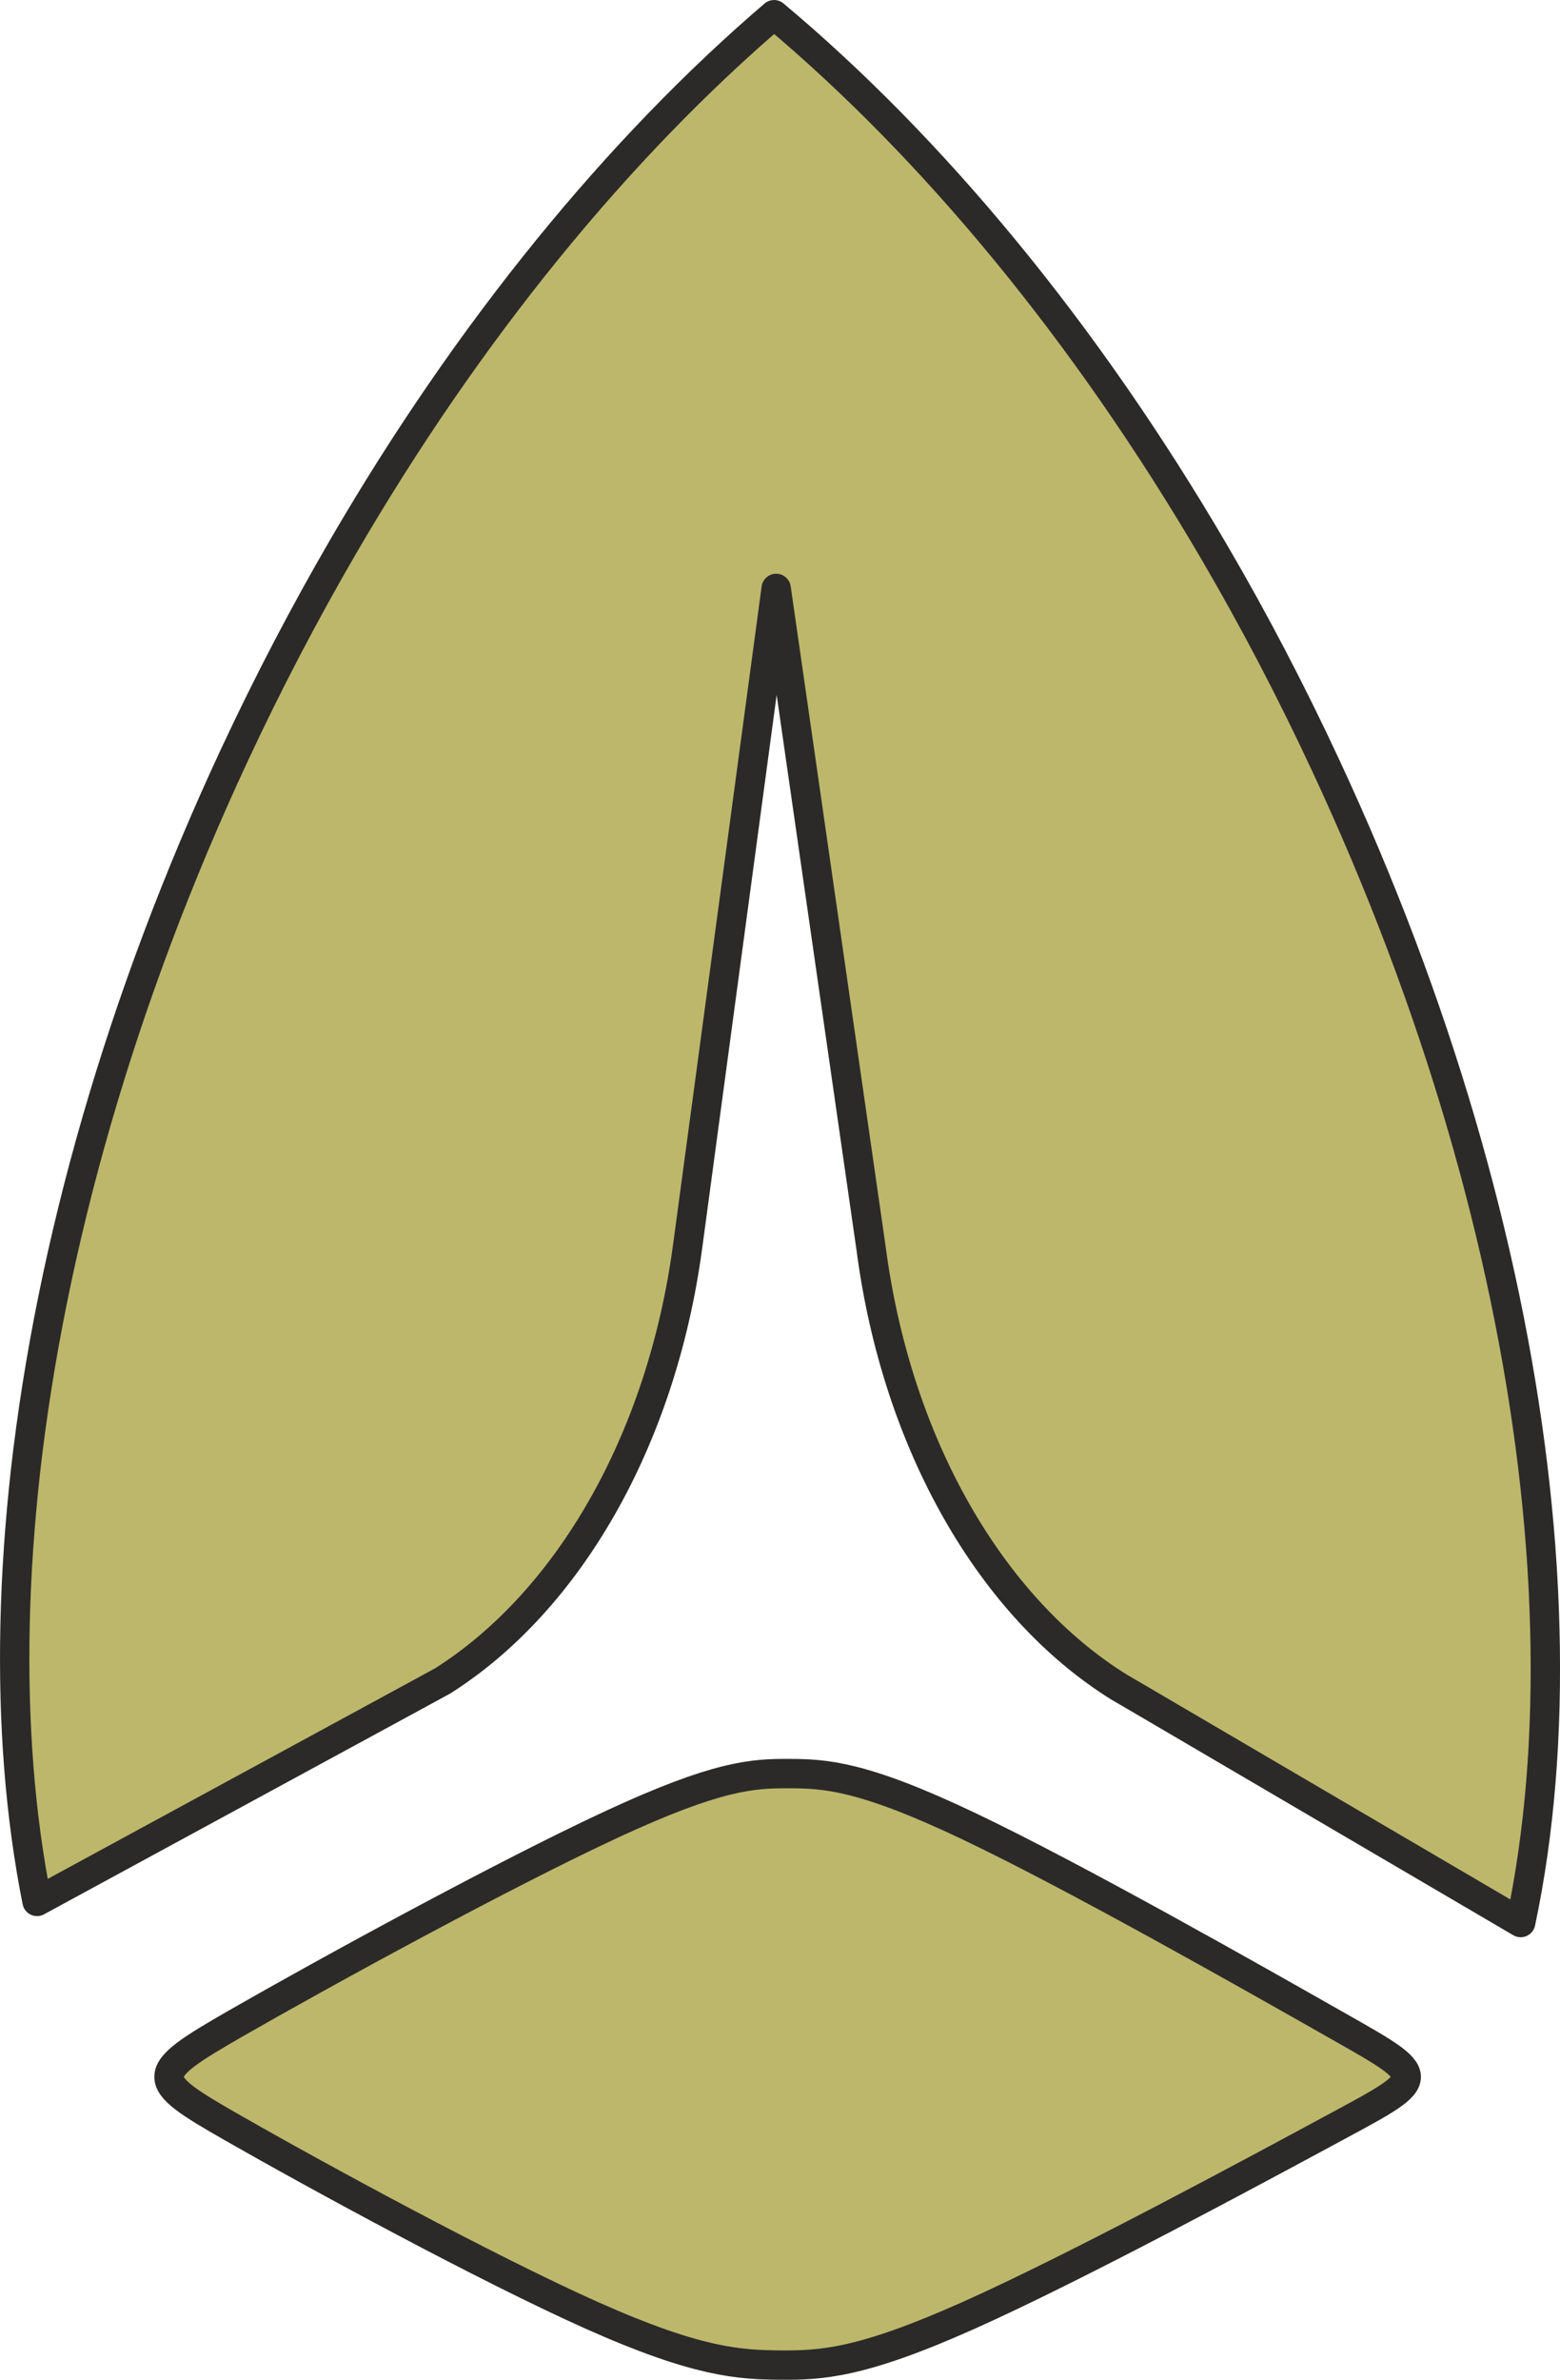 <svg xmlns="http://www.w3.org/2000/svg" xml:space="preserve" width="53.141mm" height="81mm" style="shape-rendering:geometricPrecision; text-rendering:geometricPrecision; image-rendering:optimizeQuality; fill-rule:evenodd; clip-rule:evenodd" viewBox="0 0 52.978 80.752"> <defs>  <style type="text/css">       .str0 {stroke:#2B2A29;stroke-width:0.997;stroke-linejoin:round;stroke-miterlimit:22.926}    .fil0 {fill:darkkhaki}     </style> </defs> <g id="&#x421;&#x43B;&#x43E;&#x439;_x0020_1">    <path class="fil0 str0" d="M52.461 55.232c-0.044,-1.785 -0.184,-3.627 -0.413,-5.52 -0.907,-7.45 -3.237,-15.618 -7.033,-23.754 -1.171,-2.515 -2.435,-4.926 -3.775,-7.217 -4.393,-7.51 -9.584,-13.749 -14.952,-18.242 -5.263,4.501 -10.346,10.675 -14.651,18.077l0 0c-1.3,2.239 -2.531,4.589 -3.675,7.041 -3.888,8.336 -6.238,16.709 -7.097,24.308 -0.197,1.777 -0.317,3.506 -0.353,5.187 -0.076,3.374 0.173,6.539 0.746,9.408l6.383 -3.466 5.901 -3.205 1.496 -0.814c4.261,-2.7 7.426,-8.156 8.312,-14.727l0.008 -0.056 0.008 -0.06 2.993 -22.225 3.226 22.414c0.875,6.655 4.092,12.18 8.421,14.868l0.578 0.337 6.327 3.707 6.732 3.944c0.642,-3.029 0.915,-6.395 0.819,-10.002l-0 -0zm-31.693 6.676c-3.627,1.681 -9.701,4.999 -12.738,6.74 -3.033,1.741 -3.025,1.902 -0.145,3.546 2.877,1.645 8.63,4.774 12.216,6.375 3.587,1.601 5.011,1.673 6.395,1.685 1.38,0.008 2.724,-0.044 6.387,-1.681 3.663,-1.637 9.64,-4.862 12.629,-6.475 2.993,-1.613 2.993,-1.613 -0.004,-3.31 -2.997,-1.701 -8.986,-5.099 -12.613,-6.824 -3.627,-1.725 -4.886,-1.777 -6.106,-1.781 -1.216,-0.004 -2.395,0.044 -6.022,1.725l-0 0z"></path> </g></svg>